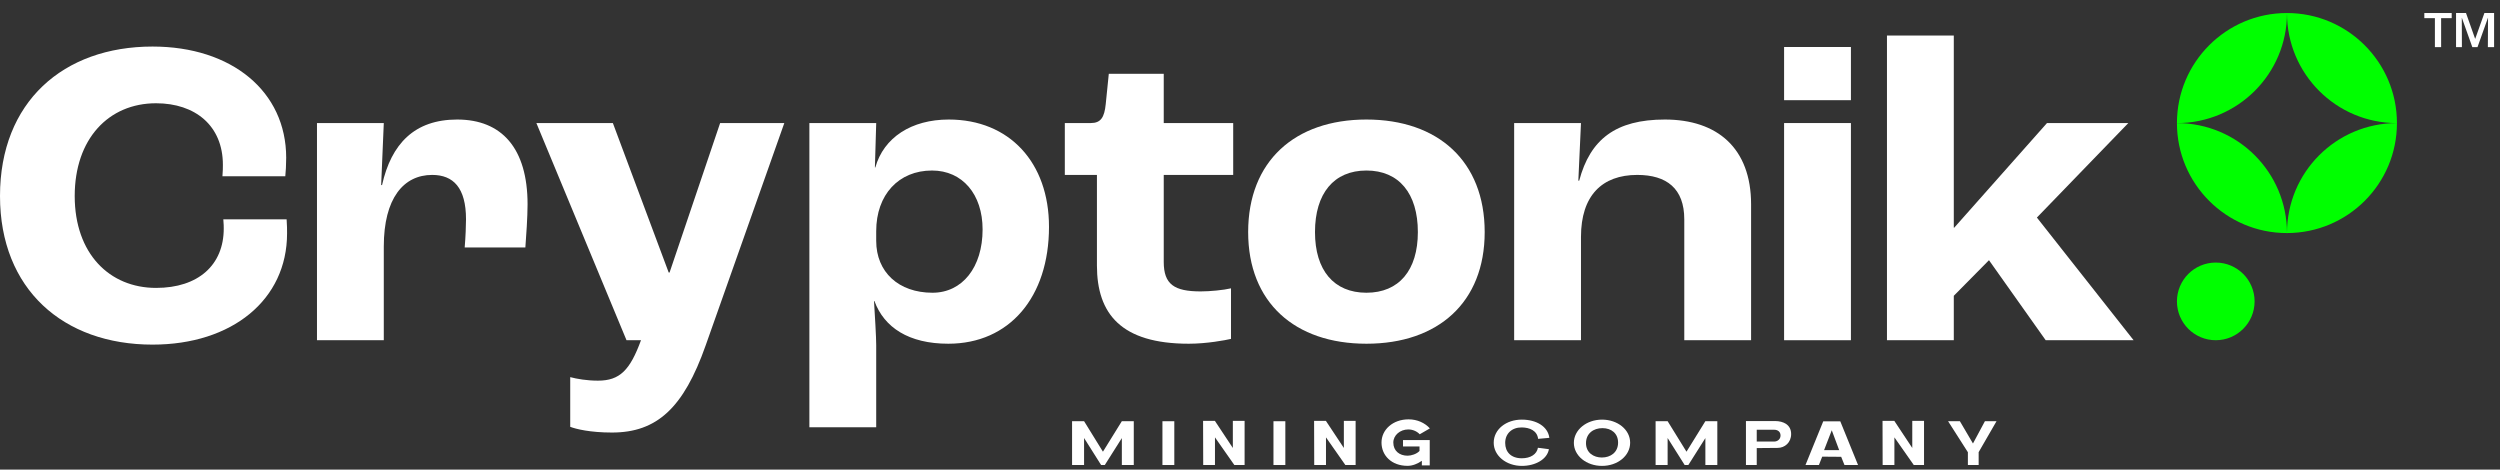 <?xml version="1.0" encoding="utf-8"?>
<svg version="1.1" id="Layer_1" xmlns="http://www.w3.org/2000/svg" xmlns:xlink="http://www.w3.org/1999/xlink" x="0px" y="0px" viewBox="0 0 559 105" xml:space="preserve">
    <rect x="0" y="0" width="559" height="105" fill="#333333" stroke="none"/>
    <g transform="matrix(4.167,0,0,4.167,0,0)">
        <path d="M0,10.519C0,5.47 3.396,2.498 8.185,2.498C12.431,2.498 15.357,4.904 15.357,8.466C15.357,8.82 15.333,9.245 15.309,9.457L11.936,9.457C11.96,9.197 11.96,8.961 11.96,8.843C11.96,6.744 10.473,5.541 8.374,5.541C5.827,5.541 4.009,7.452 4.009,10.519C4.009,13.608 5.874,15.449 8.374,15.449C10.638,15.449 12.006,14.222 12.006,12.264C12.006,12.17 12.006,12.028 11.983,11.769L15.38,11.769C15.404,12.075 15.404,12.335 15.404,12.524C15.404,16.086 12.455,18.492 8.185,18.492C3.396,18.492 0,15.52 0,10.519Z" style="fill:white;fill-rule:nonzero;"/>
        <path d="M17.009,6.603L20.594,6.603L20.453,9.929L20.501,9.929C20.996,7.711 22.246,6.414 24.535,6.414C26.917,6.414 28.309,7.947 28.309,10.966C28.309,11.627 28.238,12.665 28.191,13.278L24.935,13.278C24.982,12.712 25.006,12.123 25.006,11.769C25.006,10.07 24.322,9.386 23.19,9.386C21.656,9.386 20.594,10.636 20.594,13.231L20.594,18.256L17.009,18.256L17.009,6.603Z" style="fill:white;fill-rule:nonzero;"/>
        <path d="M30.598,22.903L30.598,20.237C30.952,20.332 31.495,20.426 32.085,20.426C33.264,20.426 33.806,19.86 34.396,18.256L33.618,18.256L28.782,6.603L32.886,6.603L35.882,14.623L35.929,14.623L38.642,6.603L42.086,6.603L37.864,18.539C36.684,21.889 35.246,23.21 32.839,23.21C31.66,23.21 30.905,23.021 30.598,22.903Z" style="fill:white;fill-rule:nonzero;"/>
        <path d="M52.726,12.311C52.726,10.424 51.641,9.15 50.013,9.15C48.22,9.15 47.017,10.448 47.017,12.405L47.017,12.924C47.017,14.6 48.22,15.708 50.037,15.708C51.641,15.708 52.726,14.34 52.726,12.311ZM43.431,6.603L47.017,6.603L46.947,8.985L46.97,8.985C47.418,7.381 48.905,6.414 50.91,6.414C54.166,6.414 56.289,8.726 56.289,12.17C56.289,15.944 54.166,18.444 50.886,18.444C48.763,18.444 47.442,17.572 46.923,16.156L46.899,16.156C46.947,16.935 47.017,18.091 47.017,18.515L47.017,22.927L43.431,22.927L43.431,6.603Z" style="fill:white;fill-rule:nonzero;"/>
        <path d="M58.861,14.246L58.861,9.386L57.138,9.386L57.138,6.603L58.531,6.603C59.073,6.603 59.261,6.296 59.333,5.588L59.498,3.96L62.446,3.96L62.446,6.603L66.173,6.603L66.173,9.386L62.446,9.386L62.446,14.057C62.446,15.26 63.012,15.637 64.428,15.637C64.923,15.637 65.655,15.567 66.055,15.472L66.055,18.185C65.749,18.256 64.758,18.444 63.791,18.444C60.158,18.444 58.861,16.84 58.861,14.246Z" style="fill:white;fill-rule:nonzero;"/>
        <path d="M76.082,12.453C76.082,10.377 75.067,9.15 73.322,9.15C71.576,9.15 70.562,10.377 70.562,12.453C70.562,14.505 71.576,15.708 73.322,15.708C75.067,15.708 76.082,14.505 76.082,12.453ZM66.976,12.453C66.976,8.655 69.476,6.414 73.322,6.414C77.167,6.414 79.668,8.655 79.668,12.453C79.668,16.227 77.167,18.444 73.322,18.444C69.476,18.444 66.976,16.227 66.976,12.453Z" style="fill:white;fill-rule:nonzero;"/>
        <path d="M81.249,6.603L84.835,6.603L84.693,9.693L84.74,9.693C85.33,7.475 86.698,6.414 89.34,6.414C92.147,6.414 93.963,7.947 93.963,10.966L93.963,18.256L90.378,18.256L90.378,11.769C90.378,10.117 89.434,9.386 87.854,9.386C85.966,9.386 84.835,10.495 84.835,12.712L84.835,18.256L81.249,18.256L81.249,6.603Z" style="fill:white;fill-rule:nonzero;"/>
        <path d="M95.734,6.603L99.32,6.603L99.32,18.256L95.734,18.256L95.734,6.603ZM95.734,2.522L99.32,2.522L99.32,5.376L95.734,5.376L95.734,2.522Z" style="fill:white;fill-rule:nonzero;"/>
        <path d="M101.254,1.908L104.84,1.908L104.84,12.217L104.863,12.217L109.841,6.603L114.205,6.603L109.299,11.674L114.488,18.256L109.771,18.256L106.728,13.962L104.84,15.873L104.84,18.256L101.254,18.256L101.254,1.908Z" style="fill:white;fill-rule:nonzero;"/>
        <path d="M130.656,0.974L130.089,0.974L130.089,0.699L131.557,0.699L131.557,0.974L130.99,0.974L130.99,2.529L130.656,2.529L130.656,0.974Z" style="fill:white;fill-rule:nonzero;"/>
        <path d="M131.791,0.699L132.325,0.699L132.814,2.081L132.82,2.081L133.312,0.699L133.832,0.699L133.832,2.529L133.498,2.529L133.507,0.96L133.501,0.96L132.942,2.529L132.664,2.529L132.105,0.96L132.099,0.96L132.105,2.529L131.791,2.529L131.791,0.699Z" style="fill:white;fill-rule:nonzero;"/>
        <path d="M116.814,6.605C116.814,9.864 119.456,12.506 122.715,12.506L122.719,12.506C122.719,9.246 120.078,6.605 116.814,6.605Z" style="fill:rgb(0,255,0);fill-rule:nonzero;"/>
        <path d="M122.715,0.699C119.456,0.699 116.814,3.346 116.814,6.605C120.078,6.605 122.719,3.963 122.719,0.704C122.719,3.963 125.356,6.605 128.616,6.605C125.356,6.605 122.719,9.246 122.719,12.506C125.983,12.501 128.619,9.864 128.619,6.605C128.619,3.346 125.979,0.699 122.715,0.699Z" style="fill:rgb(0,255,0);fill-rule:nonzero;"/>
        <path d="M120.981,16.173C120.981,17.323 120.048,18.256 118.897,18.256C117.747,18.256 116.814,17.323 116.814,16.173C116.814,15.022 117.747,14.089 118.897,14.089C120.048,14.089 120.981,15.022 120.981,16.173Z" style="fill:rgb(0,255,0);fill-rule:nonzero;"/>
        <path d="M58.171,22.6L59.183,24.238L60.198,22.6L60.838,22.6L60.838,24.952L60.198,24.952L60.198,23.507L59.284,24.952L59.085,24.952L58.171,23.503L58.171,24.952L57.527,24.952L57.527,22.6L58.171,22.6Z" style="fill:white;fill-rule:nonzero;"/>
        <rect x="62.376" y="22.603" width="0.637" height="2.349" style="fill:white;fill-rule:nonzero;"/>
        <path d="M64.557,22.585L65.191,22.585L66.154,24.038L66.154,22.585L66.785,22.585L66.785,24.952L66.234,24.952L65.195,23.469L65.195,24.952L64.564,24.952L64.557,22.585Z" style="fill:white;fill-rule:nonzero;"/>
        <rect x="68.334" y="22.603" width="0.637" height="2.349" style="fill:white;fill-rule:nonzero;"/>
        <path d="M70.514,22.585L71.148,22.585L72.111,24.038L72.111,22.585L72.742,22.585L72.742,24.952L72.191,24.952L71.152,23.469L71.152,24.952L70.521,24.952L70.514,22.585Z" style="fill:white;fill-rule:nonzero;"/>
        <path d="M75.583,22.502C76.05,22.502 76.462,22.693 76.726,22.988L76.182,23.303C76.037,23.147 75.811,23.044 75.569,23.044C75.126,23.044 74.765,23.358 74.765,23.747C74.765,24.19 75.091,24.453 75.531,24.453C75.732,24.453 76.026,24.359 76.171,24.197L76.171,23.958L75.285,23.958L75.285,23.615L76.719,23.615L76.719,24.972L76.296,24.972L76.296,24.726C76.075,24.882 75.801,24.997 75.531,24.997C74.668,24.997 74.131,24.439 74.131,23.747C74.131,23.057 74.741,22.502 75.583,22.502Z" style="fill:white;fill-rule:nonzero;"/>
        <path d="M81.663,22.517C82.431,22.517 83.058,22.877 83.138,23.494L82.535,23.549C82.483,23.106 82.078,22.939 81.652,22.936C81.132,22.932 80.768,23.265 80.768,23.767C80.768,24.249 81.077,24.591 81.659,24.591C82.127,24.591 82.465,24.377 82.525,24.027L83.114,24.103C83.023,24.643 82.393,25 81.663,25C80.828,25 80.152,24.459 80.152,23.756C80.152,23.037 80.824,22.513 81.663,22.517Z" style="fill:white;fill-rule:nonzero;"/>
        <path d="M85.956,24.55C86.414,24.55 86.826,24.28 86.826,23.75C86.826,23.254 86.465,22.977 85.994,22.974C85.496,22.97 85.104,23.268 85.104,23.778C85.104,24.291 85.509,24.55 85.956,24.55ZM84.453,23.763C84.453,23.071 85.125,22.517 85.966,22.517C86.797,22.517 87.473,23.053 87.473,23.756C87.473,24.457 86.801,25 85.963,25C85.128,25 84.453,24.457 84.453,23.763Z" style="fill:white;fill-rule:nonzero;"/>
        <path d="M89.484,22.6L90.496,24.238L91.51,22.6L92.151,22.6L92.151,24.952L91.51,24.952L91.51,23.507L90.596,24.952L90.398,24.952L89.484,23.503L89.484,24.952L88.839,24.952L88.839,22.6L89.484,22.6Z" style="fill:white;fill-rule:nonzero;"/>
        <path d="M94.266,23.06L94.266,23.694L95.198,23.694C95.381,23.694 95.543,23.57 95.543,23.369C95.543,23.154 95.377,23.06 95.205,23.06L94.266,23.06ZM93.687,22.593L95.243,22.593C95.7,22.593 96.112,22.791 96.112,23.29C96.112,23.747 95.773,24.034 95.384,24.034L94.266,24.044L94.266,24.952L93.687,24.952L93.687,22.593Z" style="fill:white;fill-rule:nonzero;"/>
        <path d="M97.879,24.155L98.69,24.155L98.292,23.088L97.879,24.155ZM96.882,24.952L97.835,22.607L98.749,22.607L99.702,24.952L98.974,24.952L98.797,24.512L97.779,24.504L97.602,24.952L96.882,24.952Z" style="fill:white;fill-rule:nonzero;"/>
        <path d="M101.016,22.585L101.649,22.585L102.612,24.038L102.612,22.585L103.243,22.585L103.243,24.952L102.692,24.952L101.653,23.469L101.653,24.952L101.022,24.952L101.016,22.585Z" style="fill:white;fill-rule:nonzero;"/>
        <path d="M104.532,22.6L105.166,22.6L105.869,23.798L106.511,22.6L107.134,22.6L106.174,24.262L106.174,24.952L105.596,24.952L105.596,24.266L104.532,22.6Z" style="fill:white;fill-rule:nonzero;"/>
    </g>
</svg>
